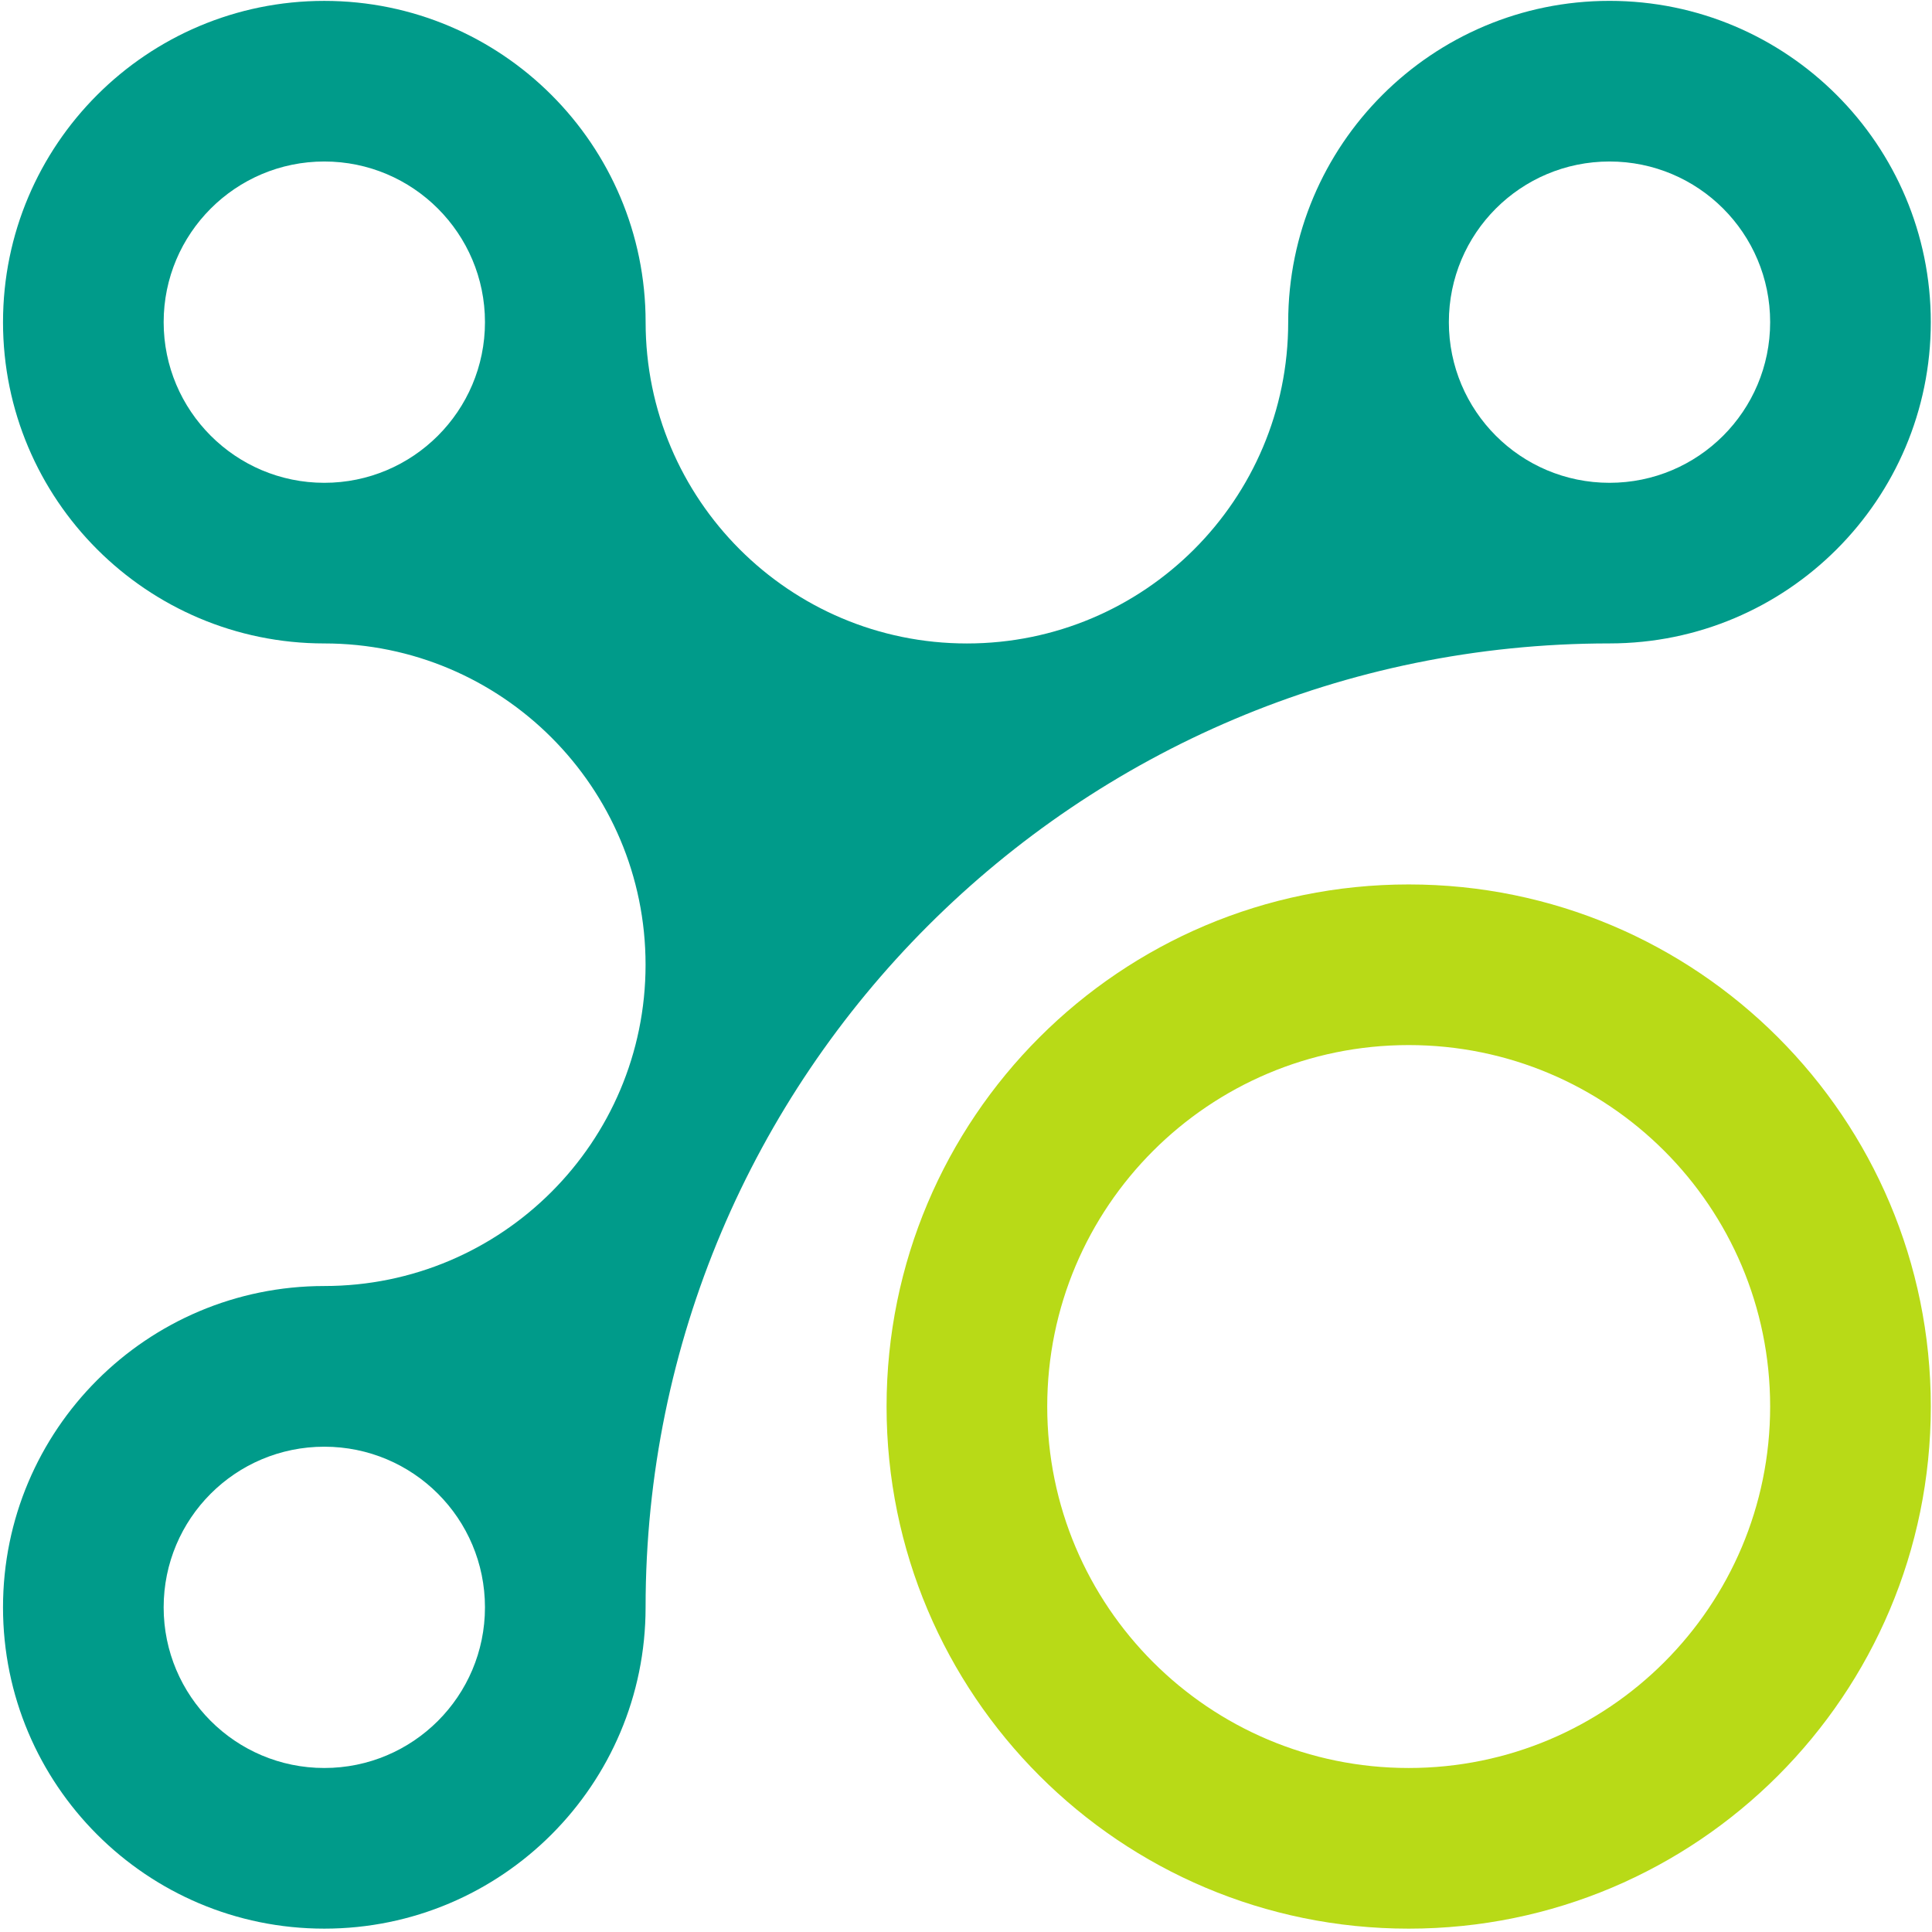 <?xml version="1.0" encoding="UTF-8" standalone="no"?><!DOCTYPE svg PUBLIC "-//W3C//DTD SVG 1.1//EN" "http://www.w3.org/Graphics/SVG/1.1/DTD/svg11.dtd"><svg width="100%" height="100%" viewBox="0 0 2138 2138" version="1.1" xmlns="http://www.w3.org/2000/svg" xmlns:xlink="http://www.w3.org/1999/xlink" xml:space="preserve" xmlns:serif="http://www.serif.com/" style="fill-rule:evenodd;clip-rule:evenodd;stroke-linejoin:round;stroke-miterlimit:2;"><rect id="_13" serif:id="13" x="3.342" y="0.955" width="2133.33" height="2133.33" style="fill:none;"/><clipPath id="_clip1"><rect id="_131" serif:id="13" x="3.342" y="0.955" width="2133.33" height="2133.33"/></clipPath><g clip-path="url(#_clip1)"><g><path d="M981.102,1556.53c0,-319.28 258.587,-577.787 577.787,-577.787c319.2,0 577.786,258.454 577.786,577.76c0,319.12 -258.586,577.787 -577.786,577.787c-319.2,0 -577.76,-258.667 -577.787,-577.76Zm177.787,-0.027c-0,220.934 179.013,400 400,400c221.013,0 400,-179.066 400,-400c-0,-220.986 -178.987,-400 -400,-400c-220.987,0 -400,179.014 -400,400Z" style="fill:#b8da17;fill-rule:nonzero;"/><path d="M3.342,356.501c0,-196.346 159.253,-355.546 355.547,-355.52c196.373,0 355.573,159.227 355.573,355.547c0,196.373 159.2,355.547 355.547,355.547c196.346,-0 355.546,-159.174 355.546,-355.52c0,-196.32 159.254,-355.6 355.574,-355.6c196.32,-0 355.546,159.28 355.546,355.52c0,196.346 -159.226,355.546 -355.573,355.546c-589.147,0.054 -1066.67,477.734 -1066.67,1066.72c0,196.214 -159.2,355.547 -355.546,355.547c-196.347,0 -355.547,-159.2 -355.547,-355.547c0,-196.32 159.173,-355.6 355.547,-355.6c196.373,0 355.52,-159.226 355.52,-355.546c-0,-196.374 -159.174,-355.547 -355.52,-355.547c-196.294,0 -355.547,-159.227 -355.547,-355.547Zm533.333,1422.24c0,-98.32 -79.546,-177.786 -177.786,-177.786c-98.24,-0 -177.787,79.466 -177.787,177.786c0,98.08 79.547,177.76 177.787,177.76c98.24,0 177.786,-79.68 177.786,-177.76Zm1066.67,-1422.24c0,98.214 79.467,177.787 177.787,177.787c98.266,0 177.76,-79.573 177.76,-177.787c-0,-98.266 -79.494,-177.786 -177.76,-177.786c-98.32,0.026 -177.787,79.52 -177.787,177.786Zm-1244.45,-177.786c-98.123,-0 -177.787,79.663 -177.787,177.786c0,98.124 79.664,177.787 177.787,177.787c98.123,0 177.786,-79.663 177.786,-177.787c0,-98.123 -79.663,-177.786 -177.786,-177.786Z" style="fill:#009b8a;fill-rule:nonzero;"/></g></g></svg>
